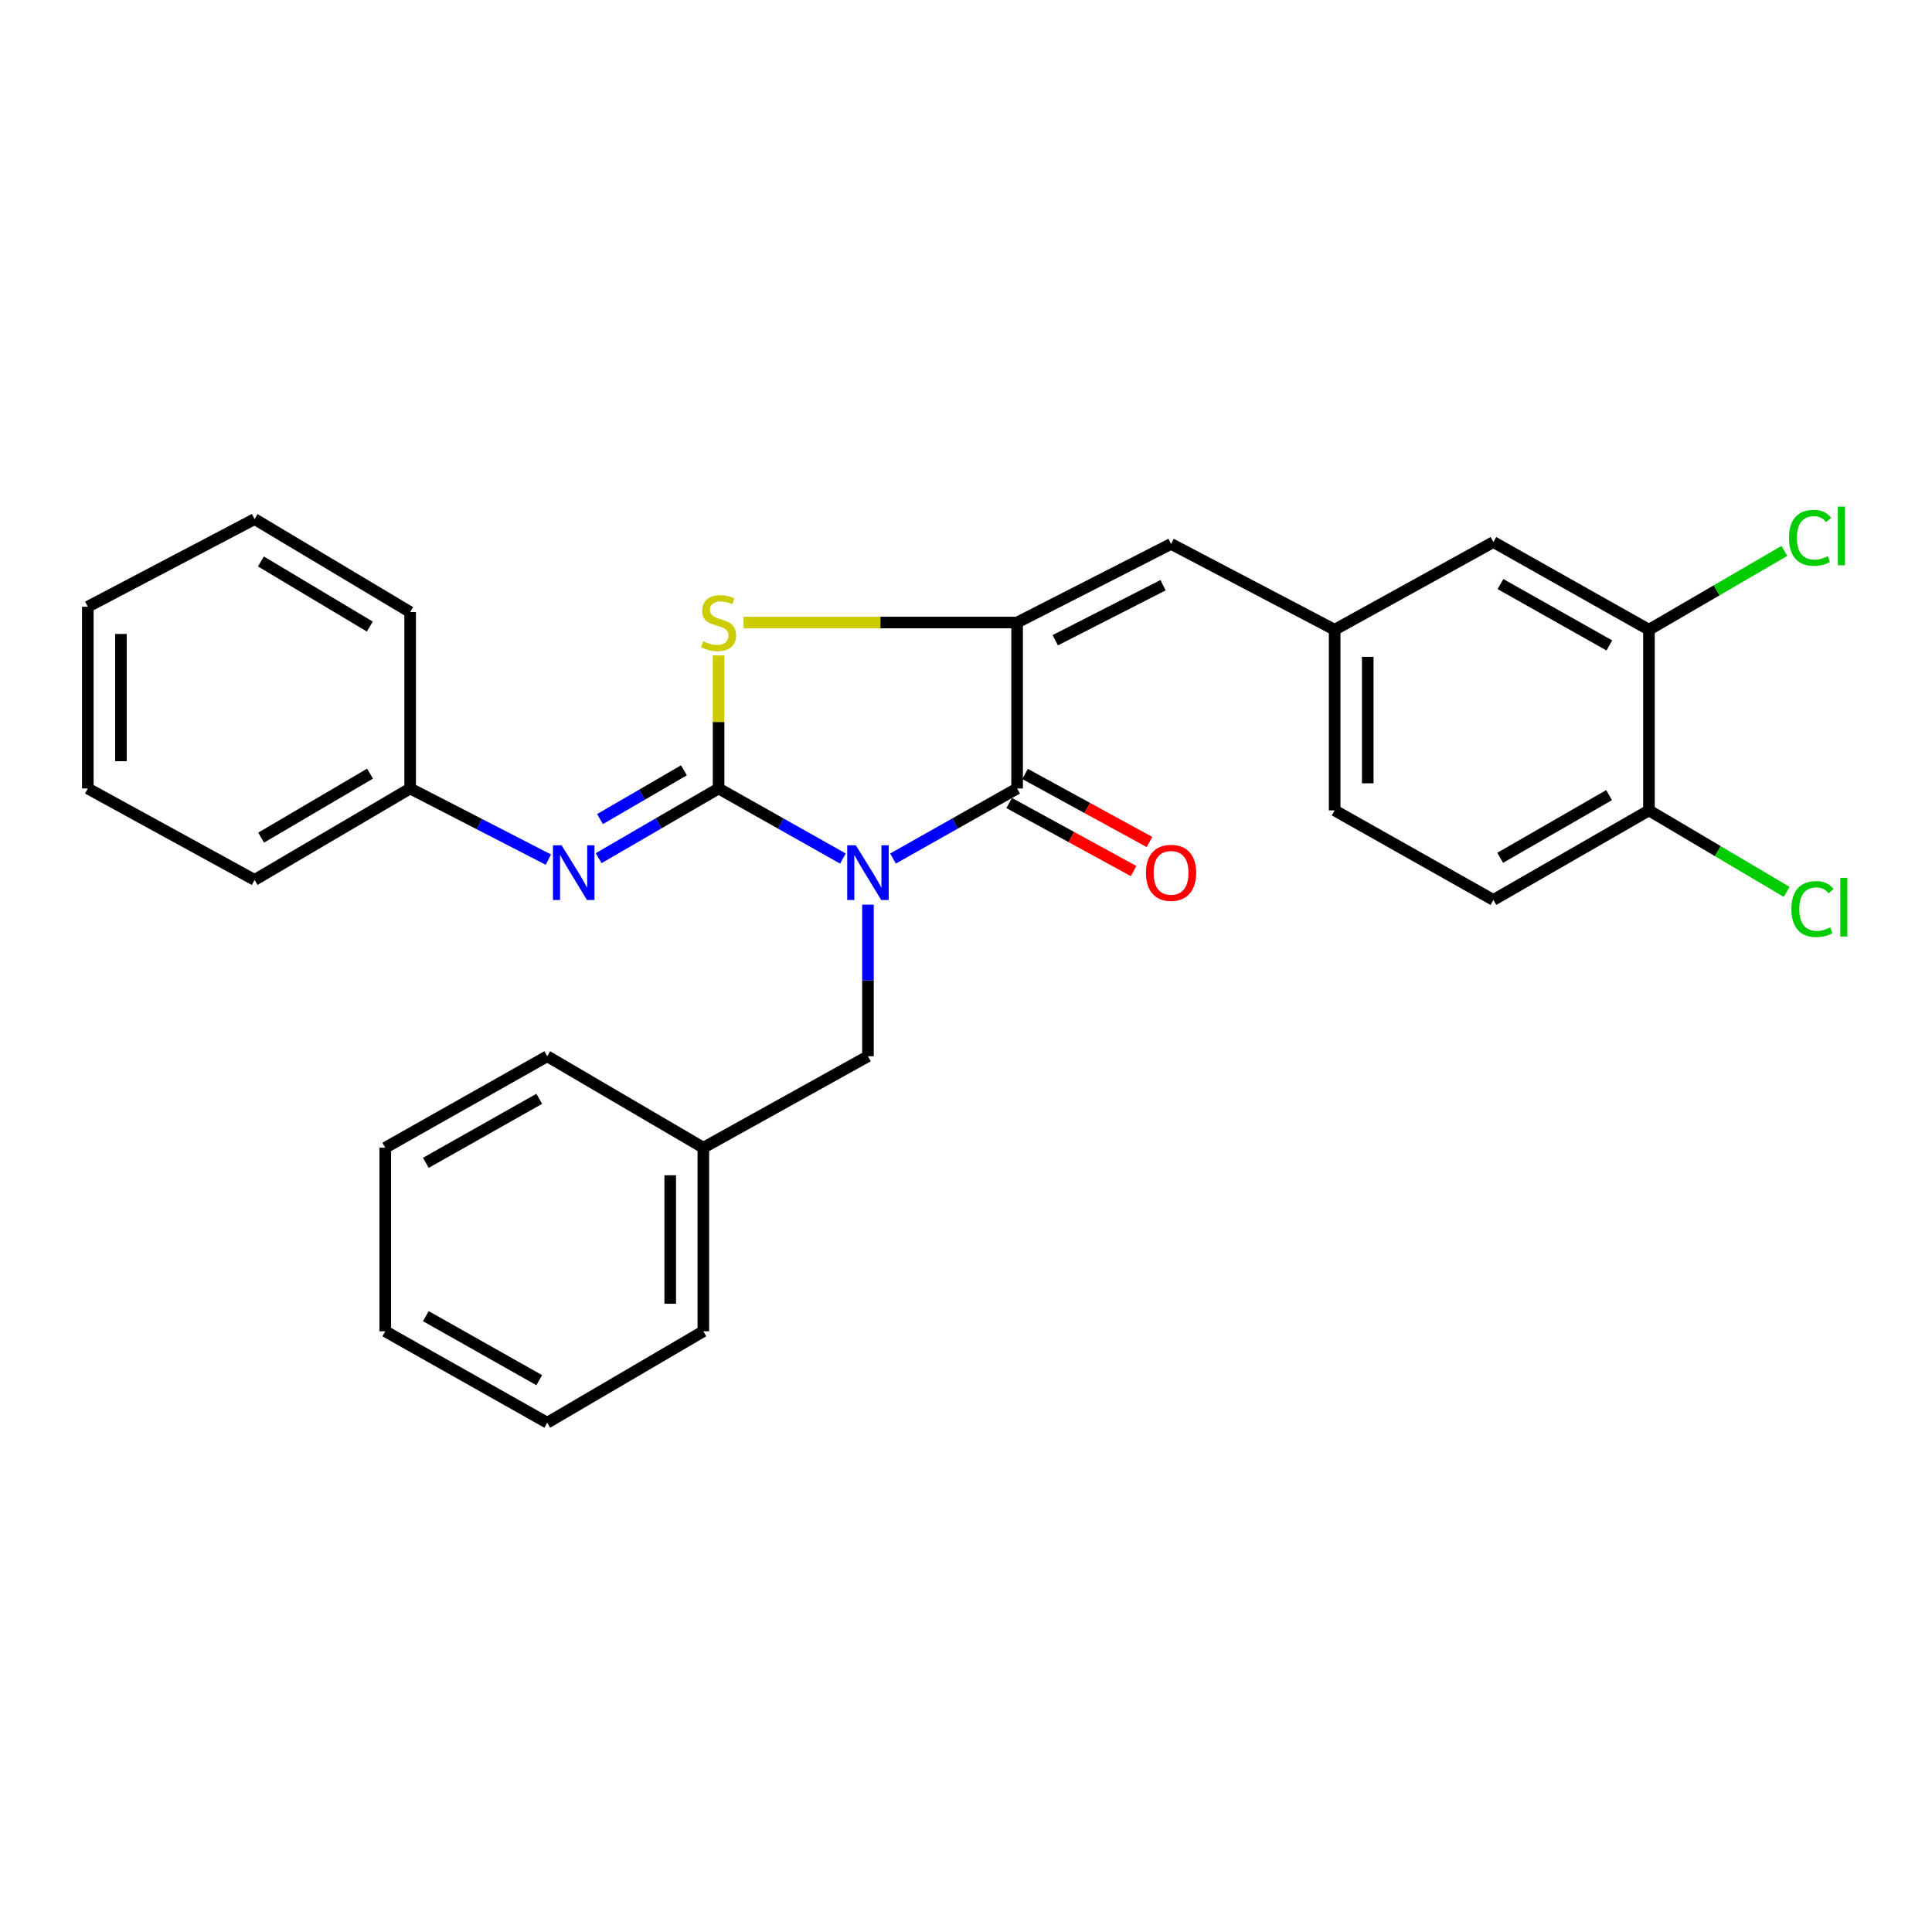 <?xml version='1.0' encoding='iso-8859-1'?>
<svg version='1.1' baseProfile='full'
              xmlns='http://www.w3.org/2000/svg'
                      xmlns:rdkit='http://www.rdkit.org/xml'
                      xmlns:xlink='http://www.w3.org/1999/xlink'
                  xml:space='preserve'
width='1000px' height='1000px' viewBox='0 0 1000 1000'>
<!-- END OF HEADER -->
<rect style='opacity:1.0;fill:#FFFFFF;stroke:none' width='1000' height='1000' x='0' y='0'> </rect>
<path class='bond-0' d='M 436.297,444.389 L 404.115,426.253' style='fill:none;fill-rule:evenodd;stroke:#0000FF;stroke-width:6px;stroke-linecap:butt;stroke-linejoin:miter;stroke-opacity:1' />
<path class='bond-0' d='M 404.115,426.253 L 371.934,408.117' style='fill:none;fill-rule:evenodd;stroke:#000000;stroke-width:6px;stroke-linecap:butt;stroke-linejoin:miter;stroke-opacity:1' />
<path class='bond-1' d='M 462.212,444.379 L 494.333,426.248' style='fill:none;fill-rule:evenodd;stroke:#0000FF;stroke-width:6px;stroke-linecap:butt;stroke-linejoin:miter;stroke-opacity:1' />
<path class='bond-1' d='M 494.333,426.248 L 526.454,408.117' style='fill:none;fill-rule:evenodd;stroke:#000000;stroke-width:6px;stroke-linecap:butt;stroke-linejoin:miter;stroke-opacity:1' />
<path class='bond-6' d='M 449.256,468.228 L 449.256,507.474' style='fill:none;fill-rule:evenodd;stroke:#0000FF;stroke-width:6px;stroke-linecap:butt;stroke-linejoin:miter;stroke-opacity:1' />
<path class='bond-6' d='M 449.256,507.474 L 449.256,546.721' style='fill:none;fill-rule:evenodd;stroke:#000000;stroke-width:6px;stroke-linecap:butt;stroke-linejoin:miter;stroke-opacity:1' />
<path class='bond-3' d='M 371.934,408.117 L 371.934,373.679' style='fill:none;fill-rule:evenodd;stroke:#000000;stroke-width:6px;stroke-linecap:butt;stroke-linejoin:miter;stroke-opacity:1' />
<path class='bond-3' d='M 371.934,373.679 L 371.934,339.241' style='fill:none;fill-rule:evenodd;stroke:#CCCC00;stroke-width:6px;stroke-linecap:butt;stroke-linejoin:miter;stroke-opacity:1' />
<path class='bond-4' d='M 371.934,408.117 L 340.899,426.154' style='fill:none;fill-rule:evenodd;stroke:#000000;stroke-width:6px;stroke-linecap:butt;stroke-linejoin:miter;stroke-opacity:1' />
<path class='bond-4' d='M 340.899,426.154 L 309.863,444.191' style='fill:none;fill-rule:evenodd;stroke:#0000FF;stroke-width:6px;stroke-linecap:butt;stroke-linejoin:miter;stroke-opacity:1' />
<path class='bond-4' d='M 354.009,398.705 L 332.284,411.331' style='fill:none;fill-rule:evenodd;stroke:#000000;stroke-width:6px;stroke-linecap:butt;stroke-linejoin:miter;stroke-opacity:1' />
<path class='bond-4' d='M 332.284,411.331 L 310.559,423.957' style='fill:none;fill-rule:evenodd;stroke:#0000FF;stroke-width:6px;stroke-linecap:butt;stroke-linejoin:miter;stroke-opacity:1' />
<path class='bond-2' d='M 526.454,408.117 L 526.454,322.213' style='fill:none;fill-rule:evenodd;stroke:#000000;stroke-width:6px;stroke-linecap:butt;stroke-linejoin:miter;stroke-opacity:1' />
<path class='bond-8' d='M 522.341,415.638 L 554.547,433.25' style='fill:none;fill-rule:evenodd;stroke:#000000;stroke-width:6px;stroke-linecap:butt;stroke-linejoin:miter;stroke-opacity:1' />
<path class='bond-8' d='M 554.547,433.25 L 586.754,450.863' style='fill:none;fill-rule:evenodd;stroke:#FF0000;stroke-width:6px;stroke-linecap:butt;stroke-linejoin:miter;stroke-opacity:1' />
<path class='bond-8' d='M 530.567,400.596 L 562.773,418.208' style='fill:none;fill-rule:evenodd;stroke:#000000;stroke-width:6px;stroke-linecap:butt;stroke-linejoin:miter;stroke-opacity:1' />
<path class='bond-8' d='M 562.773,418.208 L 594.98,435.821' style='fill:none;fill-rule:evenodd;stroke:#FF0000;stroke-width:6px;stroke-linecap:butt;stroke-linejoin:miter;stroke-opacity:1' />
<path class='bond-5' d='M 526.454,322.213 L 606.138,281.533' style='fill:none;fill-rule:evenodd;stroke:#000000;stroke-width:6px;stroke-linecap:butt;stroke-linejoin:miter;stroke-opacity:1' />
<path class='bond-5' d='M 546.202,331.381 L 601.98,302.905' style='fill:none;fill-rule:evenodd;stroke:#000000;stroke-width:6px;stroke-linecap:butt;stroke-linejoin:miter;stroke-opacity:1' />
<path class='bond-28' d='M 526.454,322.213 L 455.665,322.213' style='fill:none;fill-rule:evenodd;stroke:#000000;stroke-width:6px;stroke-linecap:butt;stroke-linejoin:miter;stroke-opacity:1' />
<path class='bond-28' d='M 455.665,322.213 L 384.877,322.213' style='fill:none;fill-rule:evenodd;stroke:#CCCC00;stroke-width:6px;stroke-linecap:butt;stroke-linejoin:miter;stroke-opacity:1' />
<path class='bond-13' d='M 283.835,444.94 L 248.062,426.528' style='fill:none;fill-rule:evenodd;stroke:#0000FF;stroke-width:6px;stroke-linecap:butt;stroke-linejoin:miter;stroke-opacity:1' />
<path class='bond-13' d='M 248.062,426.528 L 212.29,408.117' style='fill:none;fill-rule:evenodd;stroke:#000000;stroke-width:6px;stroke-linecap:butt;stroke-linejoin:miter;stroke-opacity:1' />
<path class='bond-9' d='M 606.138,281.533 L 690.803,325.947' style='fill:none;fill-rule:evenodd;stroke:#000000;stroke-width:6px;stroke-linecap:butt;stroke-linejoin:miter;stroke-opacity:1' />
<path class='bond-17' d='M 449.256,546.721 L 364.047,594.049' style='fill:none;fill-rule:evenodd;stroke:#000000;stroke-width:6px;stroke-linecap:butt;stroke-linejoin:miter;stroke-opacity:1' />
<path class='bond-7' d='M 853.495,325.947 L 772.973,280.571' style='fill:none;fill-rule:evenodd;stroke:#000000;stroke-width:6px;stroke-linecap:butt;stroke-linejoin:miter;stroke-opacity:1' />
<path class='bond-7' d='M 833,334.077 L 776.634,302.314' style='fill:none;fill-rule:evenodd;stroke:#000000;stroke-width:6px;stroke-linecap:butt;stroke-linejoin:miter;stroke-opacity:1' />
<path class='bond-14' d='M 853.495,325.947 L 888.537,305.553' style='fill:none;fill-rule:evenodd;stroke:#000000;stroke-width:6px;stroke-linecap:butt;stroke-linejoin:miter;stroke-opacity:1' />
<path class='bond-14' d='M 888.537,305.553 L 923.58,285.159' style='fill:none;fill-rule:evenodd;stroke:#00CC00;stroke-width:6px;stroke-linecap:butt;stroke-linejoin:miter;stroke-opacity:1' />
<path class='bond-31' d='M 853.495,325.947 L 853.495,419.461' style='fill:none;fill-rule:evenodd;stroke:#000000;stroke-width:6px;stroke-linecap:butt;stroke-linejoin:miter;stroke-opacity:1' />
<path class='bond-11' d='M 690.803,325.947 L 772.973,280.571' style='fill:none;fill-rule:evenodd;stroke:#000000;stroke-width:6px;stroke-linecap:butt;stroke-linejoin:miter;stroke-opacity:1' />
<path class='bond-15' d='M 690.803,325.947 L 690.803,419.461' style='fill:none;fill-rule:evenodd;stroke:#000000;stroke-width:6px;stroke-linecap:butt;stroke-linejoin:miter;stroke-opacity:1' />
<path class='bond-15' d='M 707.947,339.974 L 707.947,405.434' style='fill:none;fill-rule:evenodd;stroke:#000000;stroke-width:6px;stroke-linecap:butt;stroke-linejoin:miter;stroke-opacity:1' />
<path class='bond-10' d='M 853.495,419.461 L 772.973,465.808' style='fill:none;fill-rule:evenodd;stroke:#000000;stroke-width:6px;stroke-linecap:butt;stroke-linejoin:miter;stroke-opacity:1' />
<path class='bond-10' d='M 832.864,411.554 L 776.498,443.997' style='fill:none;fill-rule:evenodd;stroke:#000000;stroke-width:6px;stroke-linecap:butt;stroke-linejoin:miter;stroke-opacity:1' />
<path class='bond-16' d='M 853.495,419.461 L 889.133,440.548' style='fill:none;fill-rule:evenodd;stroke:#000000;stroke-width:6px;stroke-linecap:butt;stroke-linejoin:miter;stroke-opacity:1' />
<path class='bond-16' d='M 889.133,440.548 L 924.772,461.635' style='fill:none;fill-rule:evenodd;stroke:#00CC00;stroke-width:6px;stroke-linecap:butt;stroke-linejoin:miter;stroke-opacity:1' />
<path class='bond-12' d='M 772.973,465.808 L 690.803,419.461' style='fill:none;fill-rule:evenodd;stroke:#000000;stroke-width:6px;stroke-linecap:butt;stroke-linejoin:miter;stroke-opacity:1' />
<path class='bond-18' d='M 212.29,408.117 L 131.777,455.436' style='fill:none;fill-rule:evenodd;stroke:#000000;stroke-width:6px;stroke-linecap:butt;stroke-linejoin:miter;stroke-opacity:1' />
<path class='bond-18' d='M 191.526,400.434 L 135.167,433.557' style='fill:none;fill-rule:evenodd;stroke:#000000;stroke-width:6px;stroke-linecap:butt;stroke-linejoin:miter;stroke-opacity:1' />
<path class='bond-19' d='M 212.29,408.117 L 212.29,316.813' style='fill:none;fill-rule:evenodd;stroke:#000000;stroke-width:6px;stroke-linecap:butt;stroke-linejoin:miter;stroke-opacity:1' />
<path class='bond-20' d='M 364.047,594.049 L 364.047,689.077' style='fill:none;fill-rule:evenodd;stroke:#000000;stroke-width:6px;stroke-linecap:butt;stroke-linejoin:miter;stroke-opacity:1' />
<path class='bond-20' d='M 346.903,608.303 L 346.903,674.823' style='fill:none;fill-rule:evenodd;stroke:#000000;stroke-width:6px;stroke-linecap:butt;stroke-linejoin:miter;stroke-opacity:1' />
<path class='bond-21' d='M 364.047,594.049 L 283.259,546.721' style='fill:none;fill-rule:evenodd;stroke:#000000;stroke-width:6px;stroke-linecap:butt;stroke-linejoin:miter;stroke-opacity:1' />
<path class='bond-24' d='M 131.777,455.436 L 45.455,408.117' style='fill:none;fill-rule:evenodd;stroke:#000000;stroke-width:6px;stroke-linecap:butt;stroke-linejoin:miter;stroke-opacity:1' />
<path class='bond-22' d='M 212.29,316.813 L 131.777,268.675' style='fill:none;fill-rule:evenodd;stroke:#000000;stroke-width:6px;stroke-linecap:butt;stroke-linejoin:miter;stroke-opacity:1' />
<path class='bond-22' d='M 191.415,324.307 L 135.056,290.61' style='fill:none;fill-rule:evenodd;stroke:#000000;stroke-width:6px;stroke-linecap:butt;stroke-linejoin:miter;stroke-opacity:1' />
<path class='bond-23' d='M 364.047,689.077 L 283.259,736.396' style='fill:none;fill-rule:evenodd;stroke:#000000;stroke-width:6px;stroke-linecap:butt;stroke-linejoin:miter;stroke-opacity:1' />
<path class='bond-25' d='M 283.259,546.721 L 199.412,594.049' style='fill:none;fill-rule:evenodd;stroke:#000000;stroke-width:6px;stroke-linecap:butt;stroke-linejoin:miter;stroke-opacity:1' />
<path class='bond-25' d='M 279.109,568.75 L 220.417,601.88' style='fill:none;fill-rule:evenodd;stroke:#000000;stroke-width:6px;stroke-linecap:butt;stroke-linejoin:miter;stroke-opacity:1' />
<path class='bond-26' d='M 131.777,268.675 L 45.455,314.041' style='fill:none;fill-rule:evenodd;stroke:#000000;stroke-width:6px;stroke-linecap:butt;stroke-linejoin:miter;stroke-opacity:1' />
<path class='bond-29' d='M 283.259,736.396 L 199.412,689.077' style='fill:none;fill-rule:evenodd;stroke:#000000;stroke-width:6px;stroke-linecap:butt;stroke-linejoin:miter;stroke-opacity:1' />
<path class='bond-29' d='M 279.108,714.368 L 220.416,681.244' style='fill:none;fill-rule:evenodd;stroke:#000000;stroke-width:6px;stroke-linecap:butt;stroke-linejoin:miter;stroke-opacity:1' />
<path class='bond-30' d='M 45.455,408.117 L 45.455,314.041' style='fill:none;fill-rule:evenodd;stroke:#000000;stroke-width:6px;stroke-linecap:butt;stroke-linejoin:miter;stroke-opacity:1' />
<path class='bond-30' d='M 62.599,394.005 L 62.599,328.152' style='fill:none;fill-rule:evenodd;stroke:#000000;stroke-width:6px;stroke-linecap:butt;stroke-linejoin:miter;stroke-opacity:1' />
<path class='bond-27' d='M 199.412,594.049 L 199.412,689.077' style='fill:none;fill-rule:evenodd;stroke:#000000;stroke-width:6px;stroke-linecap:butt;stroke-linejoin:miter;stroke-opacity:1' />
<path  class='atom-0' d='M 442.996 437.532
L 452.276 452.532
Q 453.196 454.012, 454.676 456.692
Q 456.156 459.372, 456.236 459.532
L 456.236 437.532
L 459.996 437.532
L 459.996 465.852
L 456.116 465.852
L 446.156 449.452
Q 444.996 447.532, 443.756 445.332
Q 442.556 443.132, 442.196 442.452
L 442.196 465.852
L 438.516 465.852
L 438.516 437.532
L 442.996 437.532
' fill='#0000FF'/>
<path  class='atom-4' d='M 363.934 331.933
Q 364.254 332.053, 365.574 332.613
Q 366.894 333.173, 368.334 333.533
Q 369.814 333.853, 371.254 333.853
Q 373.934 333.853, 375.494 332.573
Q 377.054 331.253, 377.054 328.973
Q 377.054 327.413, 376.254 326.453
Q 375.494 325.493, 374.294 324.973
Q 373.094 324.453, 371.094 323.853
Q 368.574 323.093, 367.054 322.373
Q 365.574 321.653, 364.494 320.133
Q 363.454 318.613, 363.454 316.053
Q 363.454 312.493, 365.854 310.293
Q 368.294 308.093, 373.094 308.093
Q 376.374 308.093, 380.094 309.653
L 379.174 312.733
Q 375.774 311.333, 373.214 311.333
Q 370.454 311.333, 368.934 312.493
Q 367.414 313.613, 367.454 315.573
Q 367.454 317.093, 368.214 318.013
Q 369.014 318.933, 370.134 319.453
Q 371.294 319.973, 373.214 320.573
Q 375.774 321.373, 377.294 322.173
Q 378.814 322.973, 379.894 324.613
Q 381.014 326.213, 381.014 328.973
Q 381.014 332.893, 378.374 335.013
Q 375.774 337.093, 371.414 337.093
Q 368.894 337.093, 366.974 336.533
Q 365.094 336.013, 362.854 335.093
L 363.934 331.933
' fill='#CCCC00'/>
<path  class='atom-5' d='M 290.695 437.532
L 299.975 452.532
Q 300.895 454.012, 302.375 456.692
Q 303.855 459.372, 303.935 459.532
L 303.935 437.532
L 307.695 437.532
L 307.695 465.852
L 303.815 465.852
L 293.855 449.452
Q 292.695 447.532, 291.455 445.332
Q 290.255 443.132, 289.895 442.452
L 289.895 465.852
L 286.215 465.852
L 286.215 437.532
L 290.695 437.532
' fill='#0000FF'/>
<path  class='atom-9' d='M 593.138 451.772
Q 593.138 444.972, 596.498 441.172
Q 599.858 437.372, 606.138 437.372
Q 612.418 437.372, 615.778 441.172
Q 619.138 444.972, 619.138 451.772
Q 619.138 458.652, 615.738 462.572
Q 612.338 466.452, 606.138 466.452
Q 599.898 466.452, 596.498 462.572
Q 593.138 458.692, 593.138 451.772
M 606.138 463.252
Q 610.458 463.252, 612.778 460.372
Q 615.138 457.452, 615.138 451.772
Q 615.138 446.212, 612.778 443.412
Q 610.458 440.572, 606.138 440.572
Q 601.818 440.572, 599.458 443.372
Q 597.138 446.172, 597.138 451.772
Q 597.138 457.492, 599.458 460.372
Q 601.818 463.252, 606.138 463.252
' fill='#FF0000'/>
<path  class='atom-15' d='M 925.992 278.379
Q 925.992 271.339, 929.272 267.659
Q 932.592 263.939, 938.872 263.939
Q 944.712 263.939, 947.832 268.059
L 945.192 270.219
Q 942.912 267.219, 938.872 267.219
Q 934.592 267.219, 932.312 270.099
Q 930.072 272.939, 930.072 278.379
Q 930.072 283.979, 932.392 286.859
Q 934.752 289.739, 939.312 289.739
Q 942.432 289.739, 946.072 287.859
L 947.192 290.859
Q 945.712 291.819, 943.472 292.379
Q 941.232 292.939, 938.752 292.939
Q 932.592 292.939, 929.272 289.179
Q 925.992 285.419, 925.992 278.379
' fill='#00CC00'/>
<path  class='atom-15' d='M 951.272 262.219
L 954.952 262.219
L 954.952 292.579
L 951.272 292.579
L 951.272 262.219
' fill='#00CC00'/>
<path  class='atom-17' d='M 927.231 470.531
Q 927.231 463.491, 930.511 459.811
Q 933.831 456.091, 940.111 456.091
Q 945.951 456.091, 949.071 460.211
L 946.431 462.371
Q 944.151 459.371, 940.111 459.371
Q 935.831 459.371, 933.551 462.251
Q 931.311 465.091, 931.311 470.531
Q 931.311 476.131, 933.631 479.011
Q 935.991 481.891, 940.551 481.891
Q 943.671 481.891, 947.311 480.011
L 948.431 483.011
Q 946.951 483.971, 944.711 484.531
Q 942.471 485.091, 939.991 485.091
Q 933.831 485.091, 930.511 481.331
Q 927.231 477.571, 927.231 470.531
' fill='#00CC00'/>
<path  class='atom-17' d='M 952.511 454.371
L 956.191 454.371
L 956.191 484.731
L 952.511 484.731
L 952.511 454.371
' fill='#00CC00'/>
</svg>
